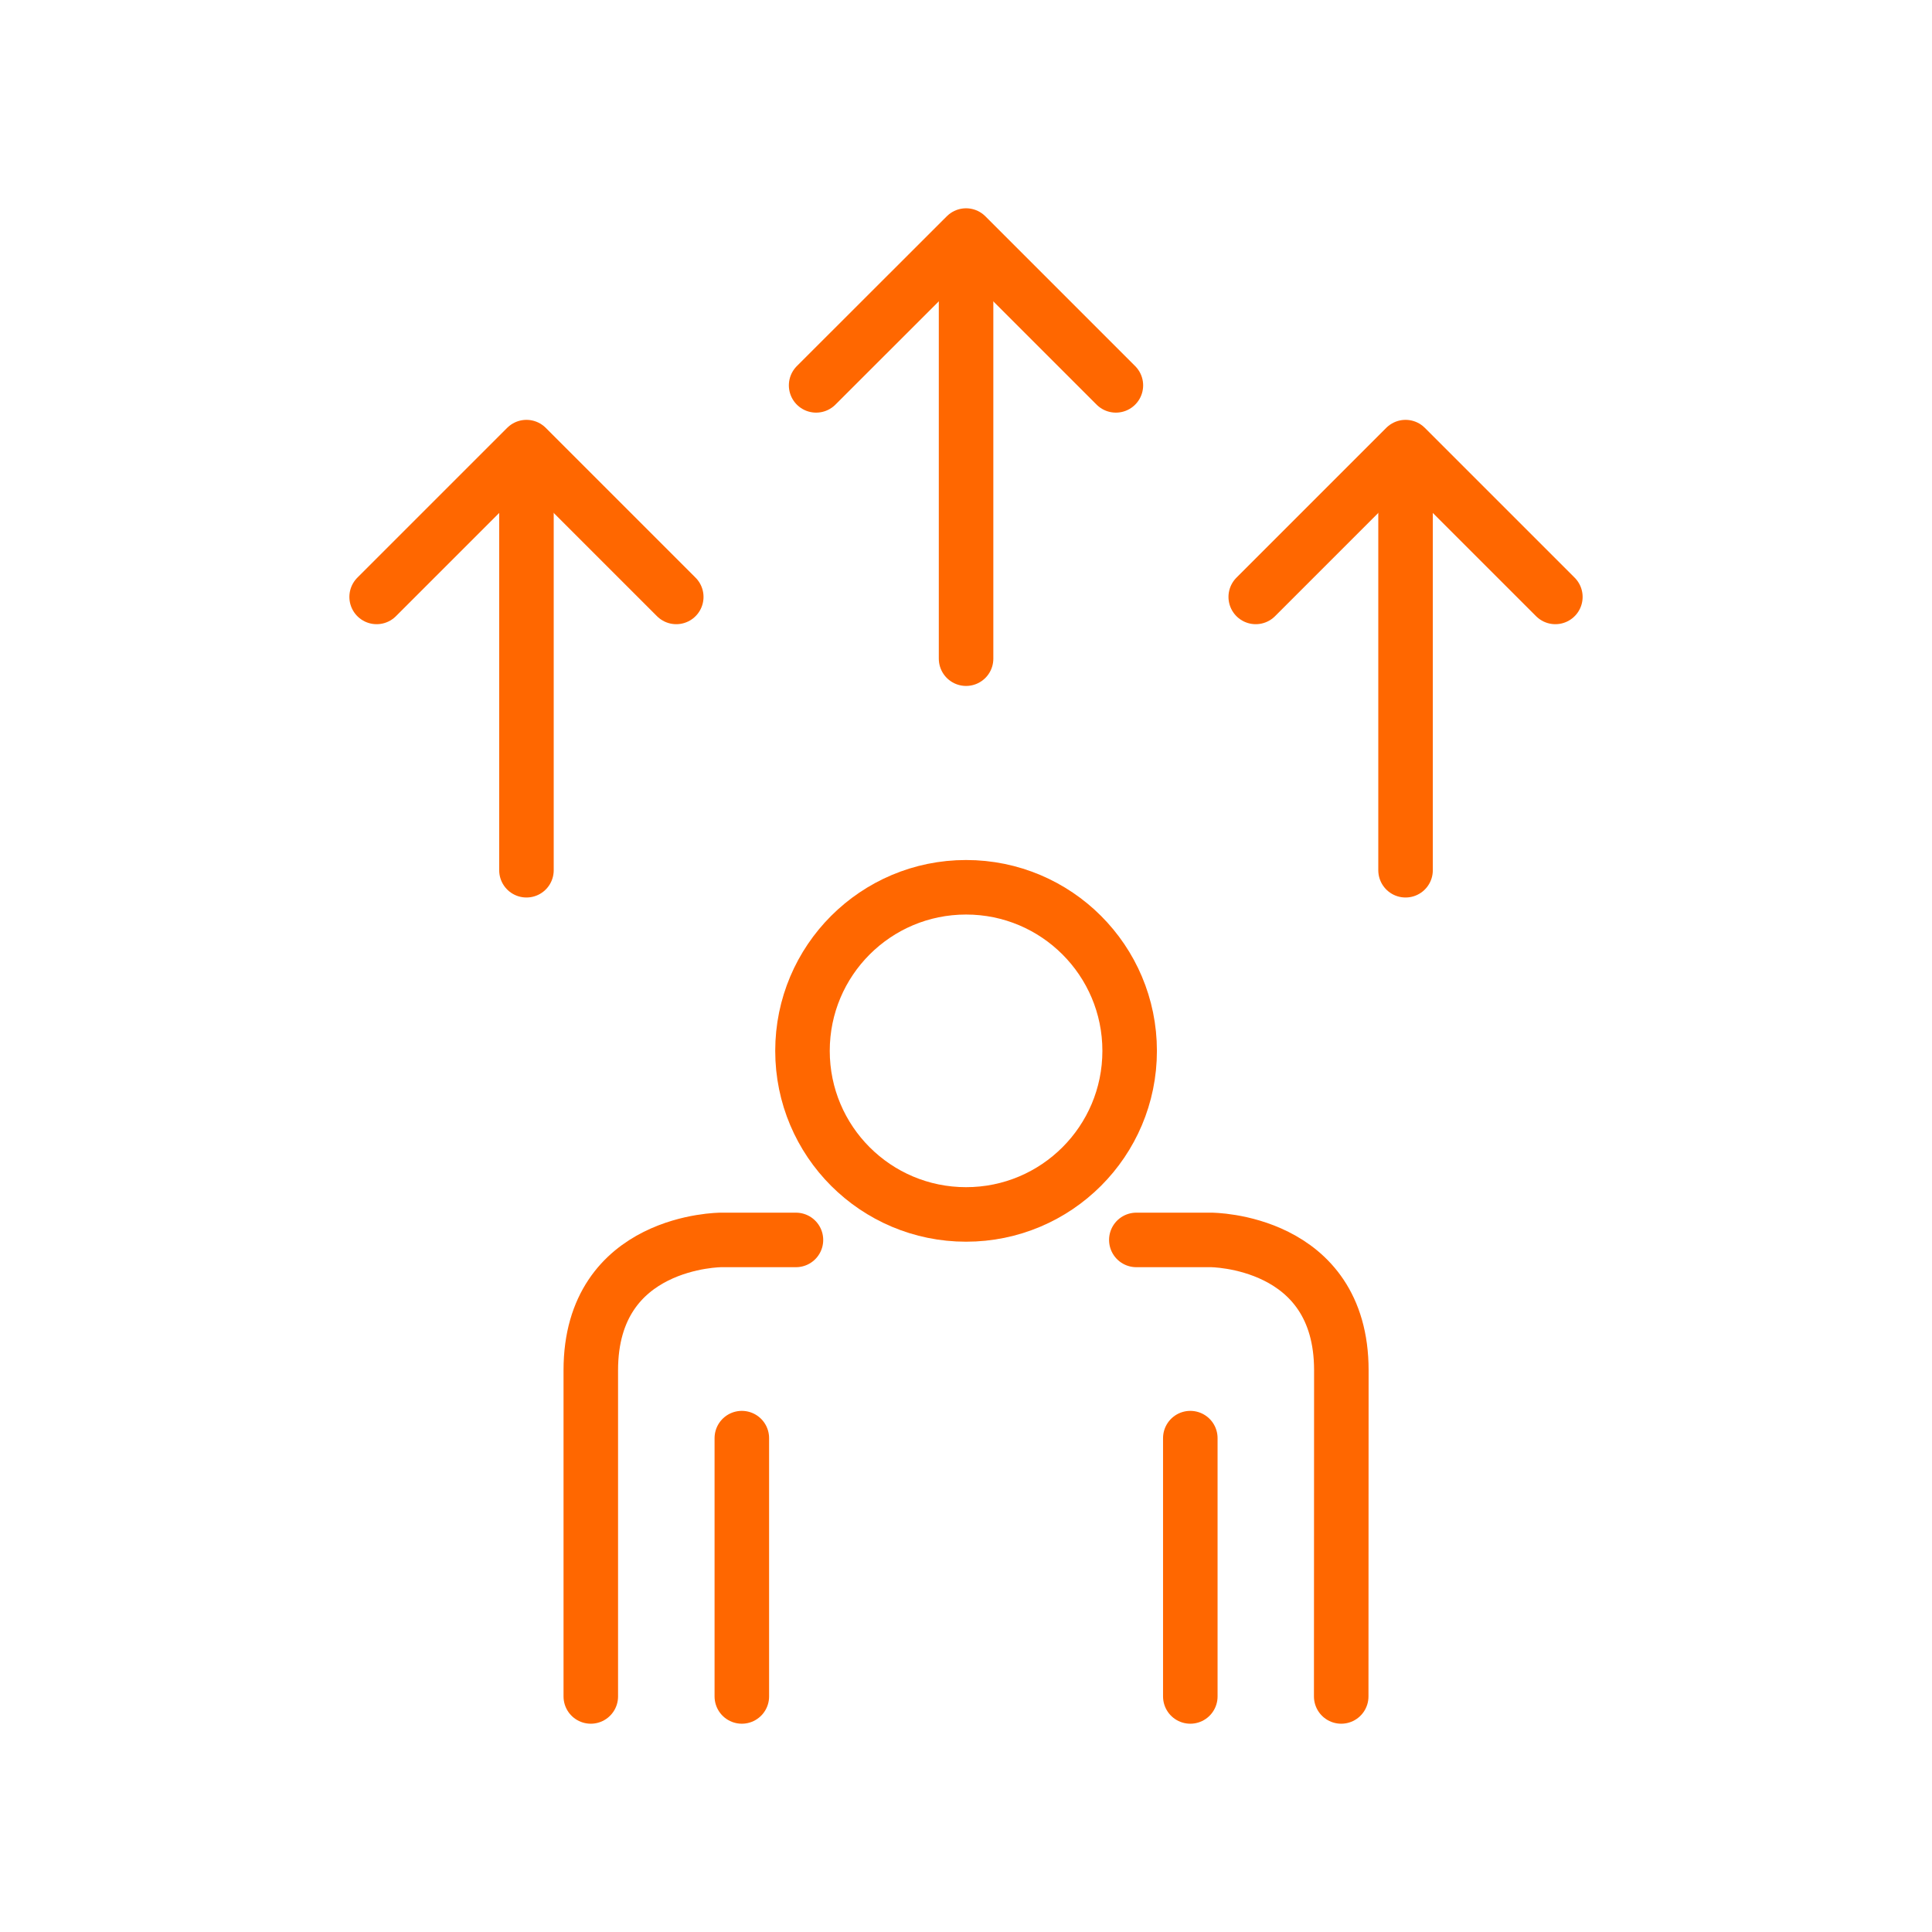 <?xml version="1.0" encoding="UTF-8"?><svg id="Editable" xmlns="http://www.w3.org/2000/svg" viewBox="0 0 141.73 141.73"><defs><style>.cls-1{stroke-linejoin:round;}.cls-1,.cls-2{stroke-linecap:round;}.cls-1,.cls-2,.cls-3{fill:none;stroke:#ff6700;stroke-width:4px;}.cls-2,.cls-3{stroke-miterlimit:10;}</style></defs><g><path class="cls-1" d="M98.39,124.45c0-11.54,.01-23.93,.01-23.93,0-9.56-9.56-9.56-9.56-9.56h-5.48"/><path class="cls-1" d="M58.39,90.96h-5.49s-9.56,0-9.56,9.56v23.93"/><g><line class="cls-2" x1="54.42" y1="105.5" x2="54.42" y2="124.45"/><line class="cls-2" x1="87.32" y1="105.5" x2="87.32" y2="124.45"/></g><path class="cls-3" d="M58.87,77.09c0-6.63,5.37-12,12-12s12,5.37,12,12-5.37,12-12,12-12-5.37-12-12Z"/></g><g><line class="cls-2" x1="70.87" y1="48.32" x2="70.87" y2="17.94"/><polyline class="cls-1" points="59.87 28.27 70.87 17.28 81.86 28.27"/></g><g><g><line class="cls-2" x1="103.11" y1="63.84" x2="103.11" y2="33.46"/><polyline class="cls-1" points="92.12 43.79 103.11 32.8 114.1 43.79"/></g><g><line class="cls-2" x1="38.62" y1="63.84" x2="38.62" y2="33.46"/><polyline class="cls-1" points="27.63 43.79 38.62 32.8 49.61 43.79"/></g></g></svg>